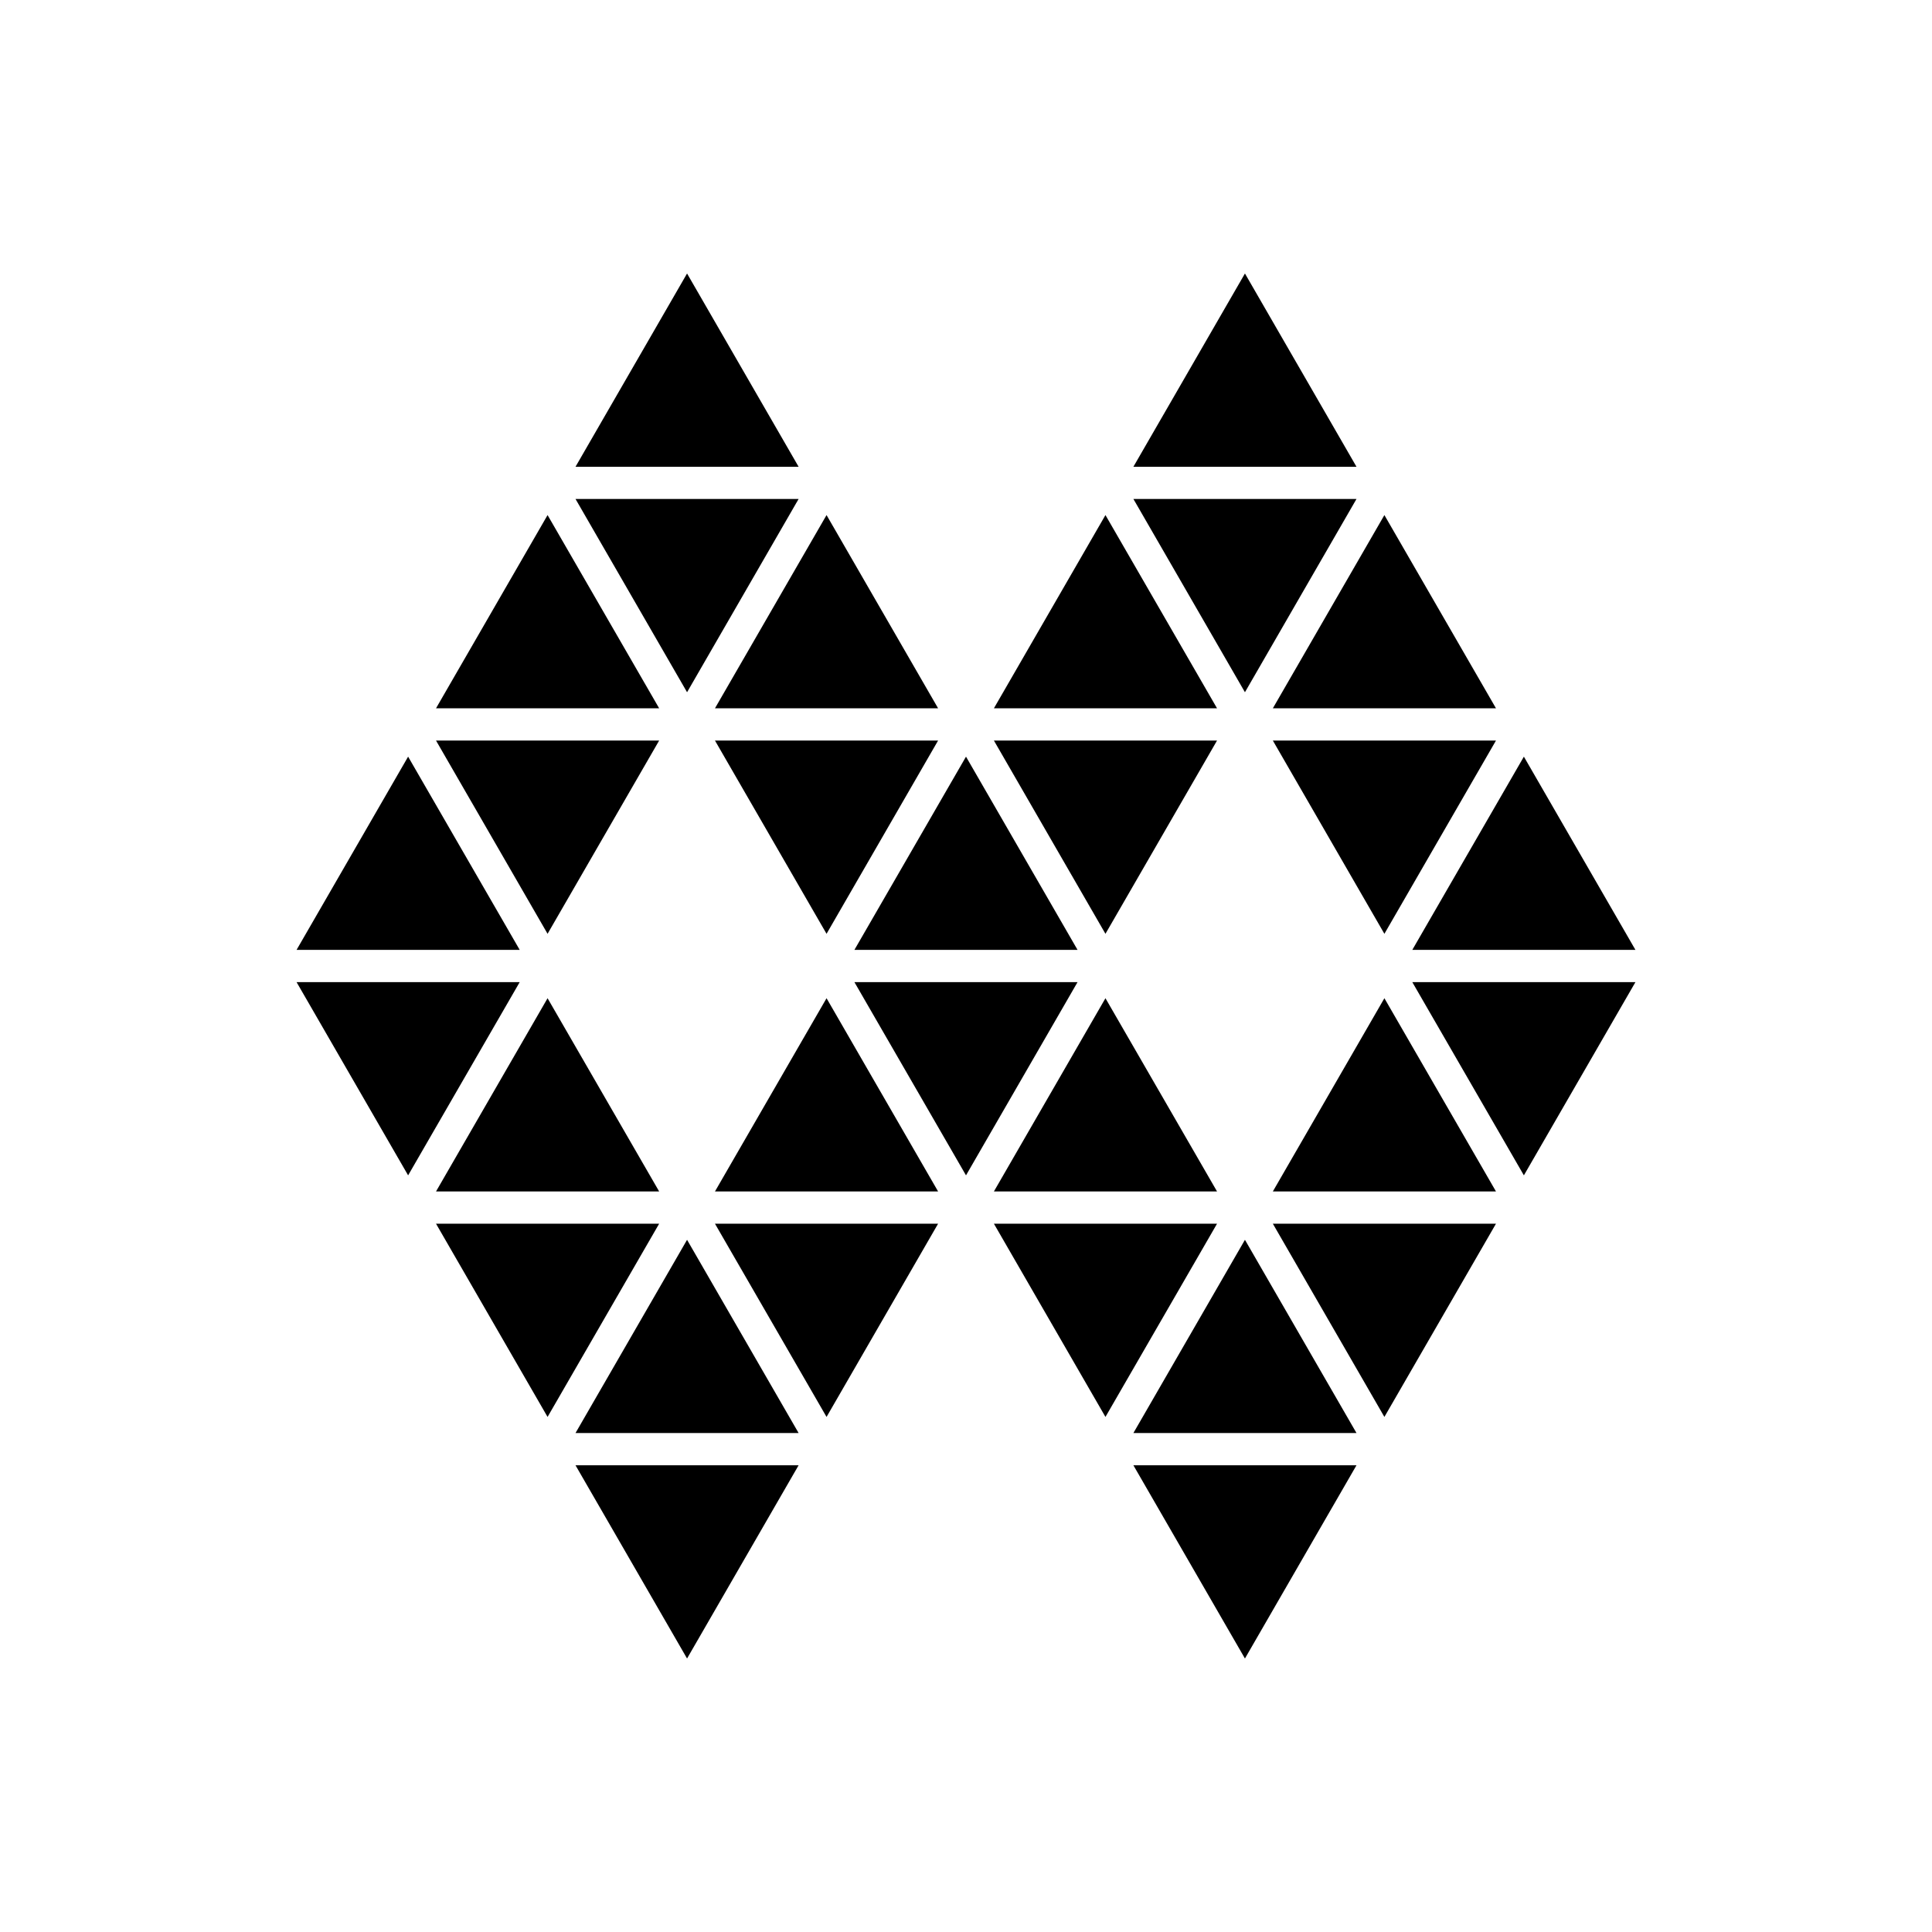 <?xml version="1.0" encoding="utf-8"?>
<!-- Generator: Adobe Illustrator 16.0.0, SVG Export Plug-In . SVG Version: 6.00 Build 0)  -->
<!DOCTYPE svg PUBLIC "-//W3C//DTD SVG 1.1//EN" "http://www.w3.org/Graphics/SVG/1.1/DTD/svg11.dtd">
<svg version="1.1" id="Layer_1" xmlns="http://www.w3.org/2000/svg" xmlns:xlink="http://www.w3.org/1999/xlink" x="0px" y="0px"
	 width="50px" height="50px" viewBox="0 0 50 50" enable-background="new 0 0 50 50" xml:space="preserve">
<g>
	<polygon points="35.828,36.67 38.716,31.669 32.941,31.669 	"/>
	<polygon points="32.941,30.835 38.716,30.835 35.828,25.834 	"/>
	<polygon points="35.828,24.167 38.716,19.165 32.941,19.165 	"/>
	<polygon points="21.391,24.167 24.278,19.165 18.503,19.165 	"/>
	<polygon points="18.503,18.331 24.278,18.331 21.391,13.33 	"/>
	<polygon points="32.941,18.331 38.716,18.331 35.828,13.33 	"/>
	<polygon points="14.171,36.67 17.059,31.669 11.284,31.669 	"/>
	<polygon points="11.284,30.835 17.059,30.835 14.171,25.834 	"/>
	<polygon points="39.438,30.418 42.325,25.417 36.55,25.417 	"/>
	<polygon points="10.562,30.418 13.45,25.417 7.675,25.417 	"/>
	<polygon points="7.675,24.583 13.45,24.583 10.562,19.582 	"/>
	<polygon points="21.391,36.67 24.278,31.669 18.503,31.669 	"/>
	<polygon points="18.503,30.835 24.278,30.835 21.391,25.834 	"/>
	<polygon points="14.894,37.087 20.668,37.087 17.781,32.086 	"/>
	<polygon points="29.332,37.087 35.106,37.087 32.219,32.086 	"/>
	<polygon points="28.609,36.67 31.497,31.669 25.722,31.669 	"/>
	<polygon points="25.722,30.835 31.497,30.835 28.609,25.834 	"/>
	<polygon points="25,30.418 27.887,25.417 22.112,25.417 	"/>
	<polygon points="32.219,42.922 35.106,37.921 29.332,37.921 	"/>
	<polygon points="17.781,42.922 20.668,37.921 14.894,37.921 	"/>
	<polygon points="22.112,24.583 27.887,24.583 25,19.582 	"/>
	<polygon points="36.55,24.583 42.325,24.583 39.438,19.582 	"/>
	<polygon points="28.609,24.167 31.497,19.165 25.722,19.165 	"/>
	<polygon points="14.171,24.167 17.059,19.165 11.284,19.165 	"/>
	<polygon points="11.284,18.331 17.059,18.331 14.171,13.33 	"/>
	<polygon points="25.722,18.331 31.497,18.331 28.609,13.33 	"/>
	<polygon points="32.219,17.915 35.106,12.913 29.332,12.913 	"/>
	<polygon points="17.781,17.915 20.668,12.913 14.894,12.913 	"/>
	<polygon points="14.894,12.08 20.668,12.08 17.781,7.078 	"/>
	<polygon points="29.332,12.08 35.106,12.08 32.219,7.078 	"/>
</g>
</svg>
